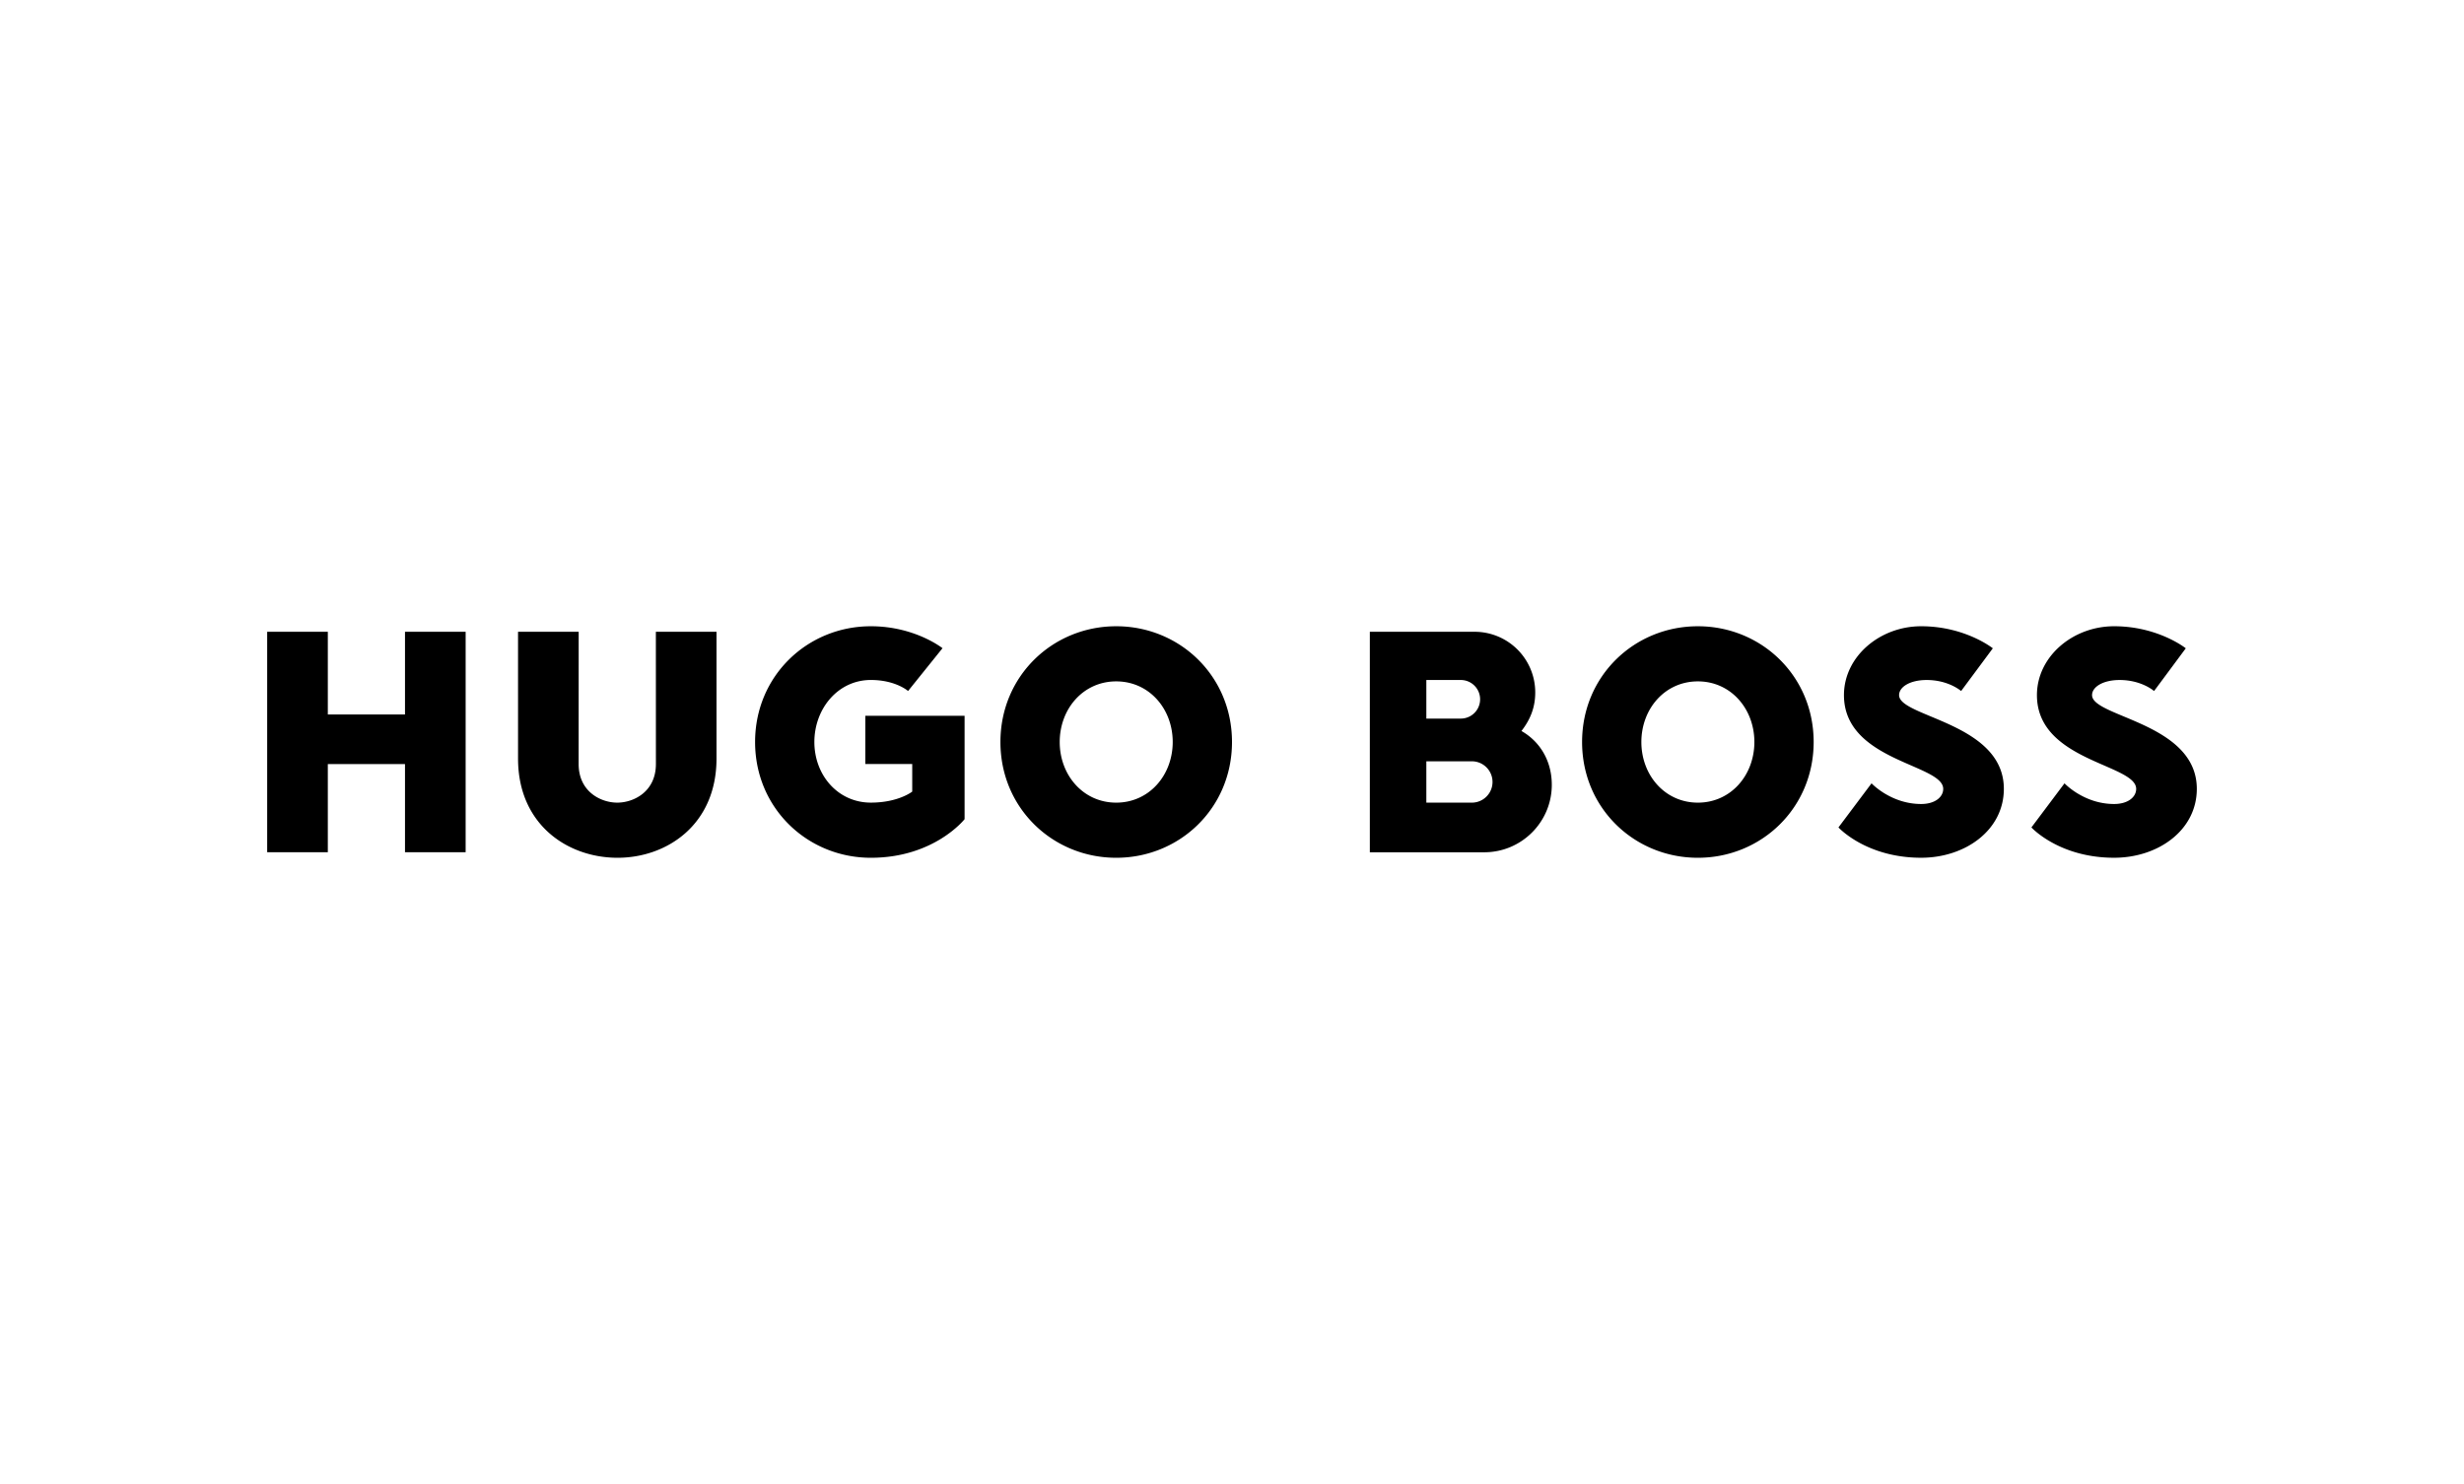 <svg xmlns="http://www.w3.org/2000/svg" width="332" height="200" viewBox="0 0 332 200"><path d="M54.57 85.144v11.143H44.171V85.144H36v29.712h8.171v-11.884H54.57v11.884h8.171V85.144H54.57zM83.172 115.601c-6.685-.013-13.371-4.458-13.371-13.371V85.143h8.171l-.005 17.828c0 3.713 2.977 5.199 5.205 5.199s5.205-1.486 5.205-5.199l-.005-17.828h8.171v17.087c0 8.913-6.685 13.384-13.371 13.371zM117.342 115.601c-8.543 0-15.601-6.685-15.601-15.601s7.057-15.601 15.601-15.601c5.944 0 9.652 2.959 9.652 2.959l-4.639 5.768s-1.672-1.486-5.013-1.486c-4.458 0-7.613 3.9-7.613 8.357s3.158 8.171 7.613 8.171c3.713 0 5.572-1.486 5.572-1.486v-3.713h-6.316V96.47h13.371v13.929s-4.083 5.202-12.626 5.202zM150.399 91.829c-4.458 0-7.613 3.713-7.613 8.171s3.158 8.171 7.613 8.171 7.613-3.713 7.613-8.171c.003-4.458-3.155-8.171-7.613-8.171zm0 23.772c-8.543 0-15.601-6.685-15.601-15.601s7.057-15.601 15.601-15.601S166 91.084 166 100c0 8.913-7.057 15.601-15.601 15.601zM228.772 91.829c-4.458 0-7.613 3.713-7.613 8.171s3.158 8.171 7.613 8.171 7.613-3.713 7.613-8.171c0-4.458-3.158-8.171-7.613-8.171zm0 23.772c-8.543 0-15.601-6.685-15.601-15.601s7.057-15.601 15.601-15.601 15.601 6.685 15.601 15.601c-.003 8.913-7.06 15.601-15.601 15.601zM261.829 106.313c0 1.114-1.114 2.041-2.972 2.041-4.086 0-6.685-2.786-6.685-2.786l-4.458 5.944s3.713 4.086 11.143 4.086c5.944 0 11.143-3.713 11.143-9.285 0-8.915-14.115-9.657-14.115-12.629 0-1.114 1.486-2.041 3.713-2.041 2.972 0 4.644 1.486 4.644 1.486l4.272-5.758s-3.713-2.972-9.657-2.972c-5.572 0-10.401 4.086-10.401 9.285 0 8.915 13.373 9.288 13.373 12.629zM205.001 98.514c1.3-1.672 1.858-3.331 1.858-5.199a8.17 8.17 0 00-8.171-8.171h-14.115v29.716h15.415c5.026 0 9.102-4.075 9.102-9.099-.003-3.103-1.489-5.76-4.088-7.246zm-12.815-6.871h4.644a2.6 2.6 0 110 5.2h-4.644v-5.199zm6.13 16.528h-6.13v-5.572h6.13a2.786 2.786 0 010 5.572zM287.829 106.313c0 1.114-1.114 2.041-2.972 2.041-4.086 0-6.685-2.786-6.685-2.786l-4.458 5.944s3.713 4.086 11.143 4.086c5.944 0 11.143-3.713 11.143-9.285 0-8.915-14.115-9.657-14.115-12.629 0-1.114 1.486-2.041 3.713-2.041 2.972 0 4.644 1.486 4.644 1.486l4.272-5.758s-3.713-2.972-9.657-2.972c-5.572 0-10.399 4.086-10.399 9.285 0 8.915 13.371 9.288 13.371 12.629z"/></svg>